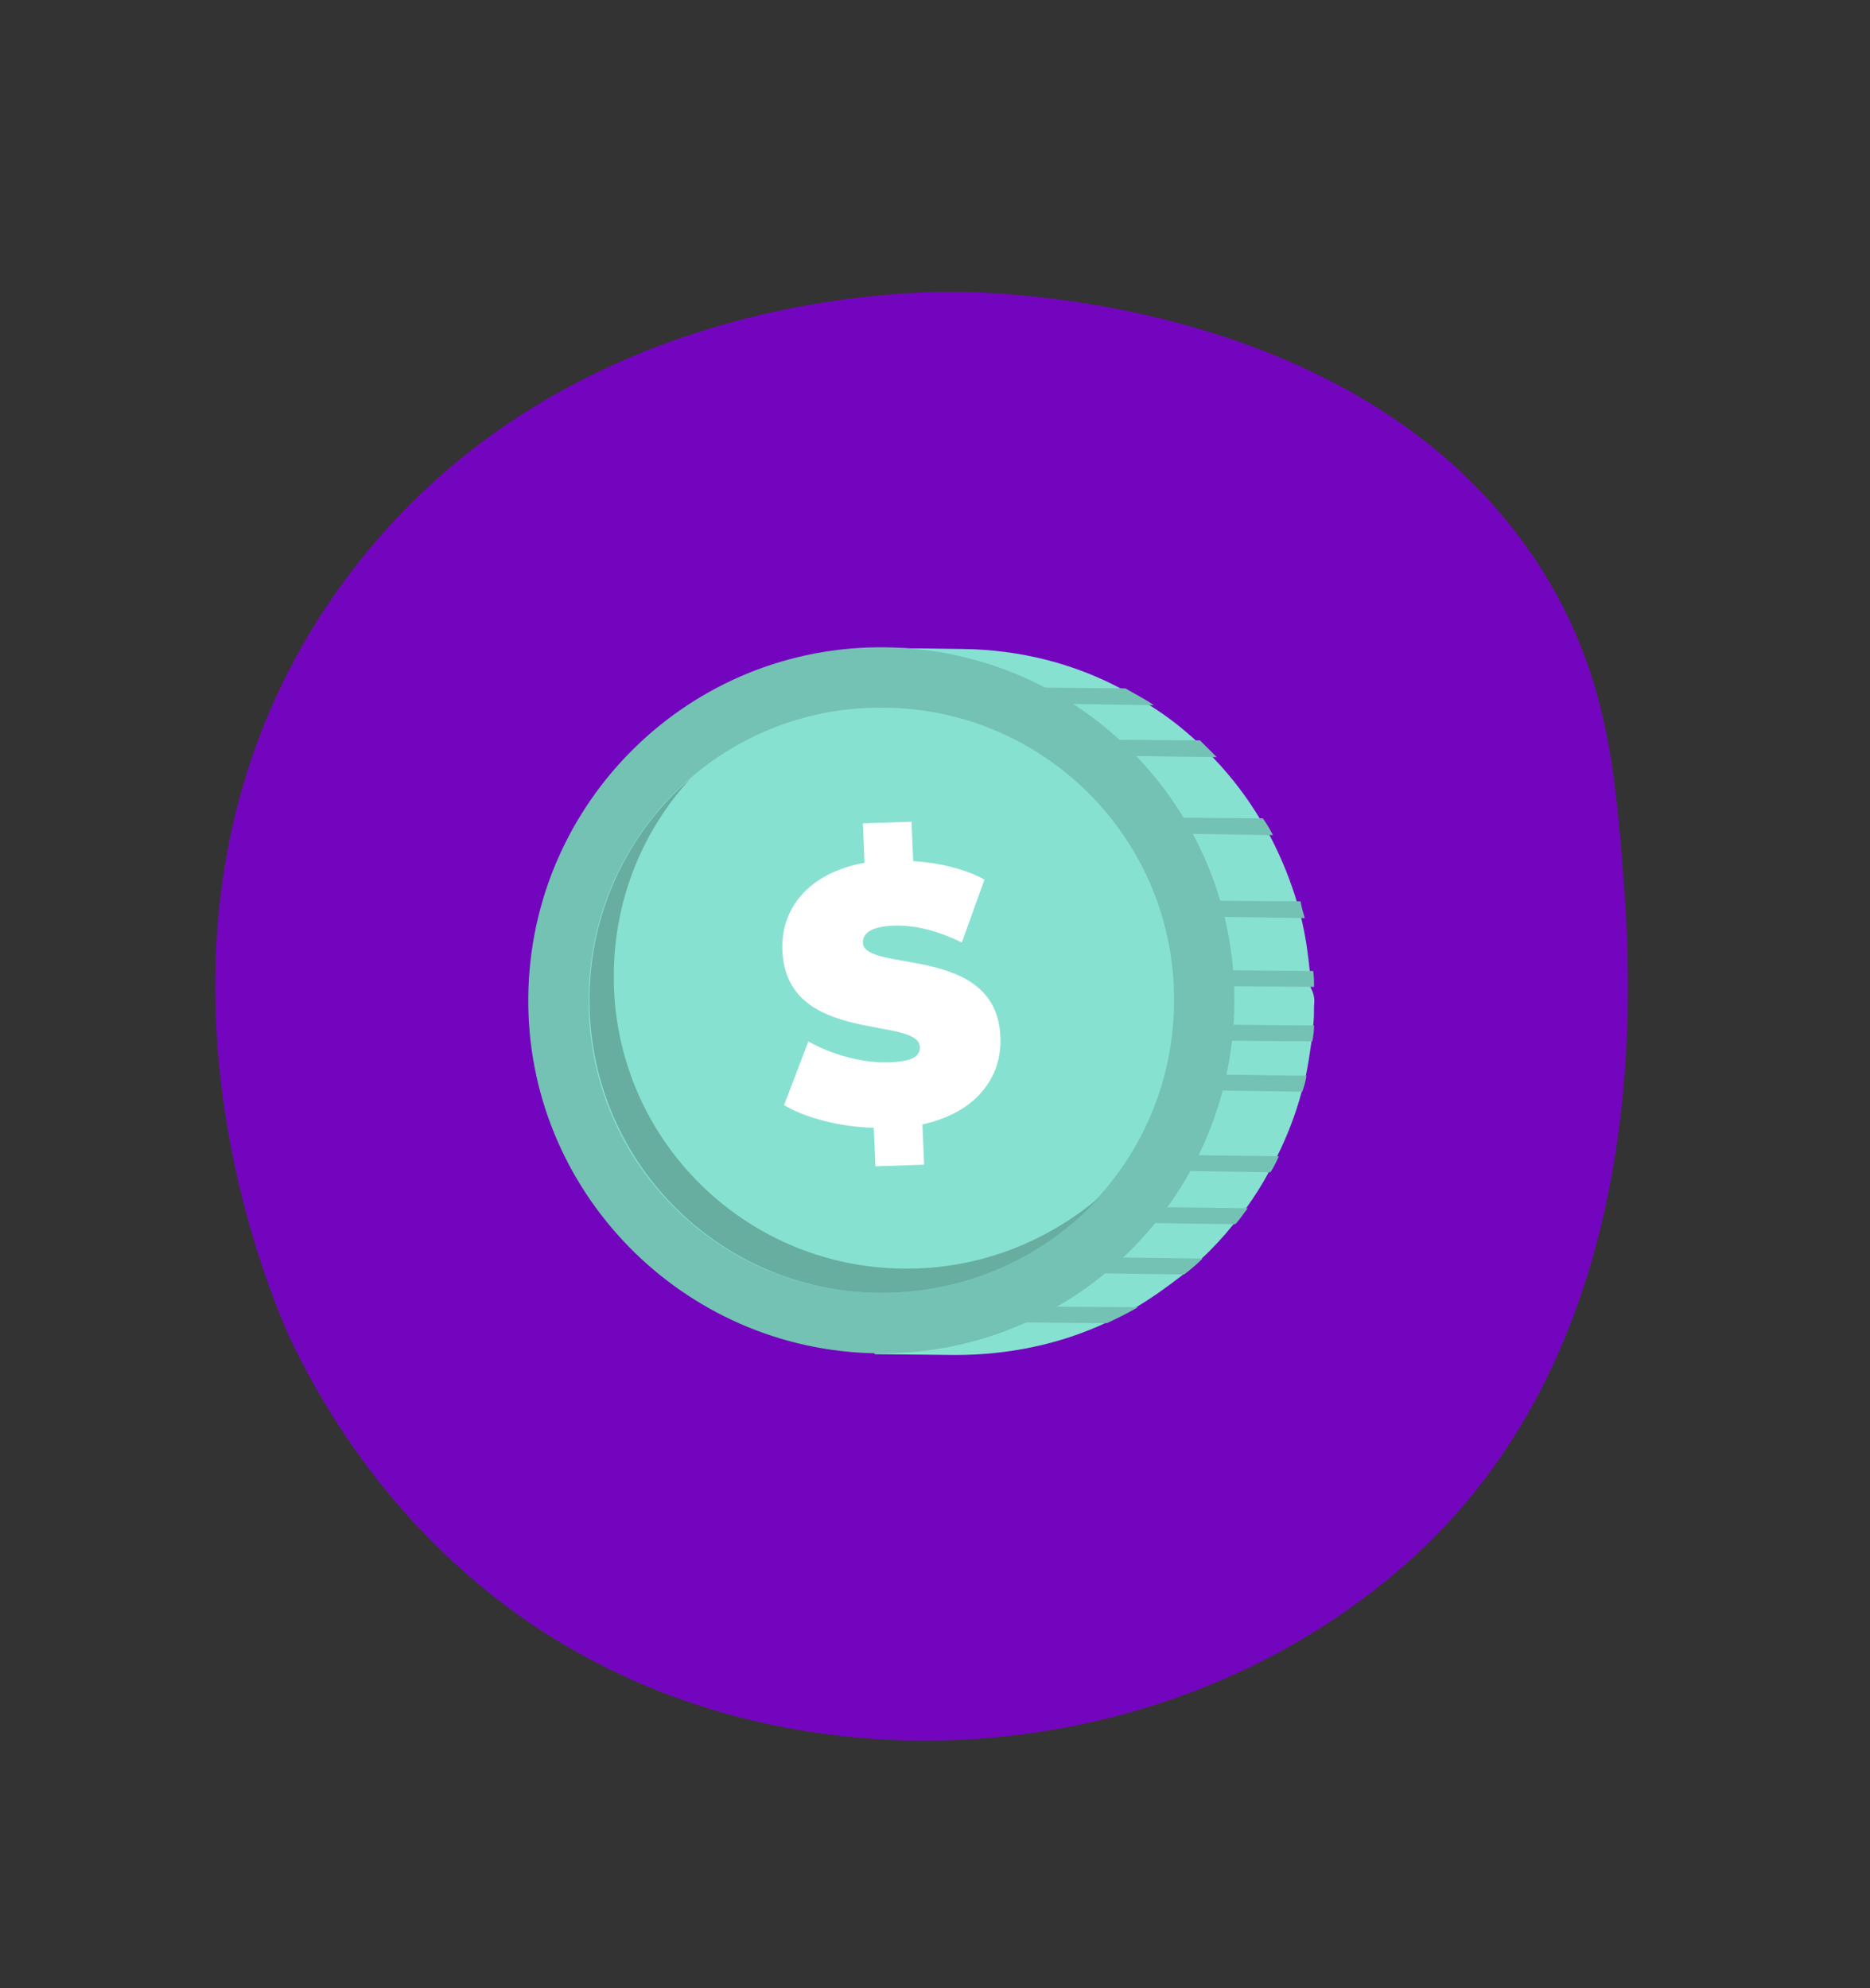 <?xml version="1.0" encoding="utf-8"?>
<!-- Generator: Adobe Illustrator 24.2.1, SVG Export Plug-In . SVG Version: 6.00 Build 0)  -->
<svg version="1.1" id="Capa_1" xmlns="http://www.w3.org/2000/svg" xmlns:xlink="http://www.w3.org/1999/xlink" x="0px" y="0px"
	 width="223px" height="237.1px" viewBox="0 0 223 237.1" style="enable-background:new 0 0 223 237.1;" xml:space="preserve">
<rect x="0" y="0" width="223" height="237.1" fill="#333333" stroke="none"/>
<style type="text/css">
	.st0{opacity:0.9;fill:#7B00CD;}
	.st1{fill:#87E1D1;}
	.st2{fill:#74C2B3;}
	.st3{fill:#67ADA0;}
	.st4{fill:#FFFFFF;}
	.st5{fill:none;}
</style>
<path class="st0" d="M193.7,106.1c0.9,13.1,2.9,53.6-24.7,79.2c-26.6,24.6-68.3,29-99,12.4c-22.2-12-32-31.2-35-37.2
	c-1.2-2.5-23.5-49.7,5.4-90.3c24.7-34.6,66-35.4,73.2-35.4c5.5,0,50.7,0.9,70.8,34C191.9,81.2,192.7,92.9,193.7,106.1z"/>
<g>
	<g>
		<path class="st1" d="M156.7,119.9c0,0.8,0,1.6-0.1,2.4c0,0.7-0.1,1.3-0.2,1.9c-0.2,1.4-0.4,2.8-0.7,4.2c-0.1,0.7-0.3,1.3-0.5,1.9
			c-0.7,2.6-1.7,5.2-2.9,7.6c-0.3,0.7-0.6,1.3-1,1.9c-0.8,1.5-1.7,2.9-2.7,4.3c-0.5,0.6-0.9,1.3-1.5,1.9c-1.2,1.5-2.5,2.9-3.8,4.1
			c-0.7,0.7-1.4,1.3-2.2,1.9c-1.8,1.4-3.6,2.7-5.6,3.9c-1.2,0.7-2.4,1.3-3.7,1.9c-5.4,2.5-11.5,3.8-17.9,3.8l-9.6-0.1l1-84.2
			c0,0,2.9,0,9.6,0.1c6.9,0.1,13.4,1.8,19.1,4.9c1.2,0.6,2.3,1.3,3.4,2c1.9,1.2,3.8,2.7,5.4,4.2c0.7,0.6,1.4,1.3,2,2
			c2.1,2.2,4,4.7,5.6,7.4c0.4,0.6,0.7,1.3,1.1,1.9c1.3,2.5,2.4,5.2,3.2,7.9c0.2,0.6,0.4,1.3,0.5,1.9c0.5,2.1,0.8,4.2,1,6.3
			c0.1,0.6,0.1,1.3,0.1,1.9C156.7,118.5,156.8,119.2,156.7,119.9z"/>
		<g>
			<path class="st2" d="M156.7,122.3c0,0.7-0.1,1.3-0.2,1.9l-11.8-0.1l0-1.9L156.7,122.3z"/>
			<path class="st2" d="M155.8,128.3c-0.1,0.7-0.3,1.3-0.5,1.9l-14.4-0.2l0-1.9L155.8,128.3z"/>
			<path class="st2" d="M152.5,137.9c-0.3,0.7-0.6,1.3-1,1.9l-14.2-0.2l0-1.9L152.5,137.9z"/>
			<path class="st2" d="M148.8,144.1c-0.5,0.6-0.9,1.3-1.5,1.9l-14.8-0.2l0-1.9L148.8,144.1z"/>
			<path class="st2" d="M143.4,150.1c-0.7,0.7-1.4,1.3-2.2,1.9l-13.8-0.2l0-1.9L143.4,150.1z"/>
			<path class="st2" d="M135.7,155.9c-1.2,0.7-2.4,1.3-3.7,1.9l-11.9-0.1l0-1.9L135.7,155.9z"/>
			<path class="st2" d="M156.7,117.7l-12.7-0.1l0-1.9l12.6,0.1C156.7,116.5,156.7,117.1,156.7,117.7z"/>
			<path class="st2" d="M155.6,109.5l-12.9-0.2l0-1.9l12.4,0.1C155.2,108.2,155.4,108.8,155.6,109.5z"/>
			<path class="st2" d="M151.8,99.6l-13-0.2l0-1.9l11.8,0.1C151.1,98.3,151.5,99,151.8,99.6z"/>
			<path class="st2" d="M145.1,90.3l-14.4-0.2l0-1.9l12.4,0.1C143.8,89,144.4,89.6,145.1,90.3z"/>
			<path class="st2" d="M137.6,84.1l-14-0.2l0-1.9l10.6,0.1C135.4,82.8,136.6,83.4,137.6,84.1z"/>
		</g>
		<path class="st2" d="M147.2,119.8c-0.3,23.2-19.3,41.9-42.6,41.6C81.4,161.1,62.7,142,63,118.8c0.3-23.2,19.3-41.9,42.6-41.6
			C128.8,77.5,147.5,96.5,147.2,119.8z"/>
		<path class="st1" d="M140,119.7c-0.2,19.3-16,34.8-35.3,34.5c-19.3-0.2-34.8-16-34.5-35.3c0.2-19.3,16-34.8,35.3-34.5
			C124.8,84.6,140.3,100.4,140,119.7z"/>
		<path class="st3" d="M107.7,151.3c-19.3-0.2-34.8-16-34.5-35.3c0.1-8.9,3.5-17,9.1-23.1c-7.3,6.3-11.9,15.6-12,26
			c-0.2,19.3,15.2,35.1,34.5,35.3c10.4,0.1,19.8-4.3,26.3-11.4C124.7,148.2,116.6,151.4,107.7,151.3z"/>
	</g>
	<g>
		<path class="st4" d="M110,134.1l0.2,4.8l-5.8,0.2l-0.2-4.6c-4.1-0.1-8.2-1.2-10.7-2.7l2.9-7.6c2.8,1.6,6.5,2.6,9.6,2.5
			c2.8-0.1,3.7-0.7,3.7-1.8c-0.1-3.8-16-0.2-16.4-11.6c-0.2-4.9,3.1-9.2,9.8-10.4l-0.2-4.7l5.8-0.2l0.2,4.7c3.1,0.2,6.1,0.9,8.5,2.2
			l-2.7,7.5c-2.9-1.4-5.6-2.1-8.1-2c-2.9,0.1-3.7,1-3.7,2c0.1,3.7,16,0.1,16.4,11.3C119.5,128.5,116.4,132.7,110,134.1z"/>
	</g>
</g>
<path class="st5" d="M115.1,110.8h24v24h-24C115.1,134.8,115.1,110.8,115.1,110.8z"/>
</svg>
